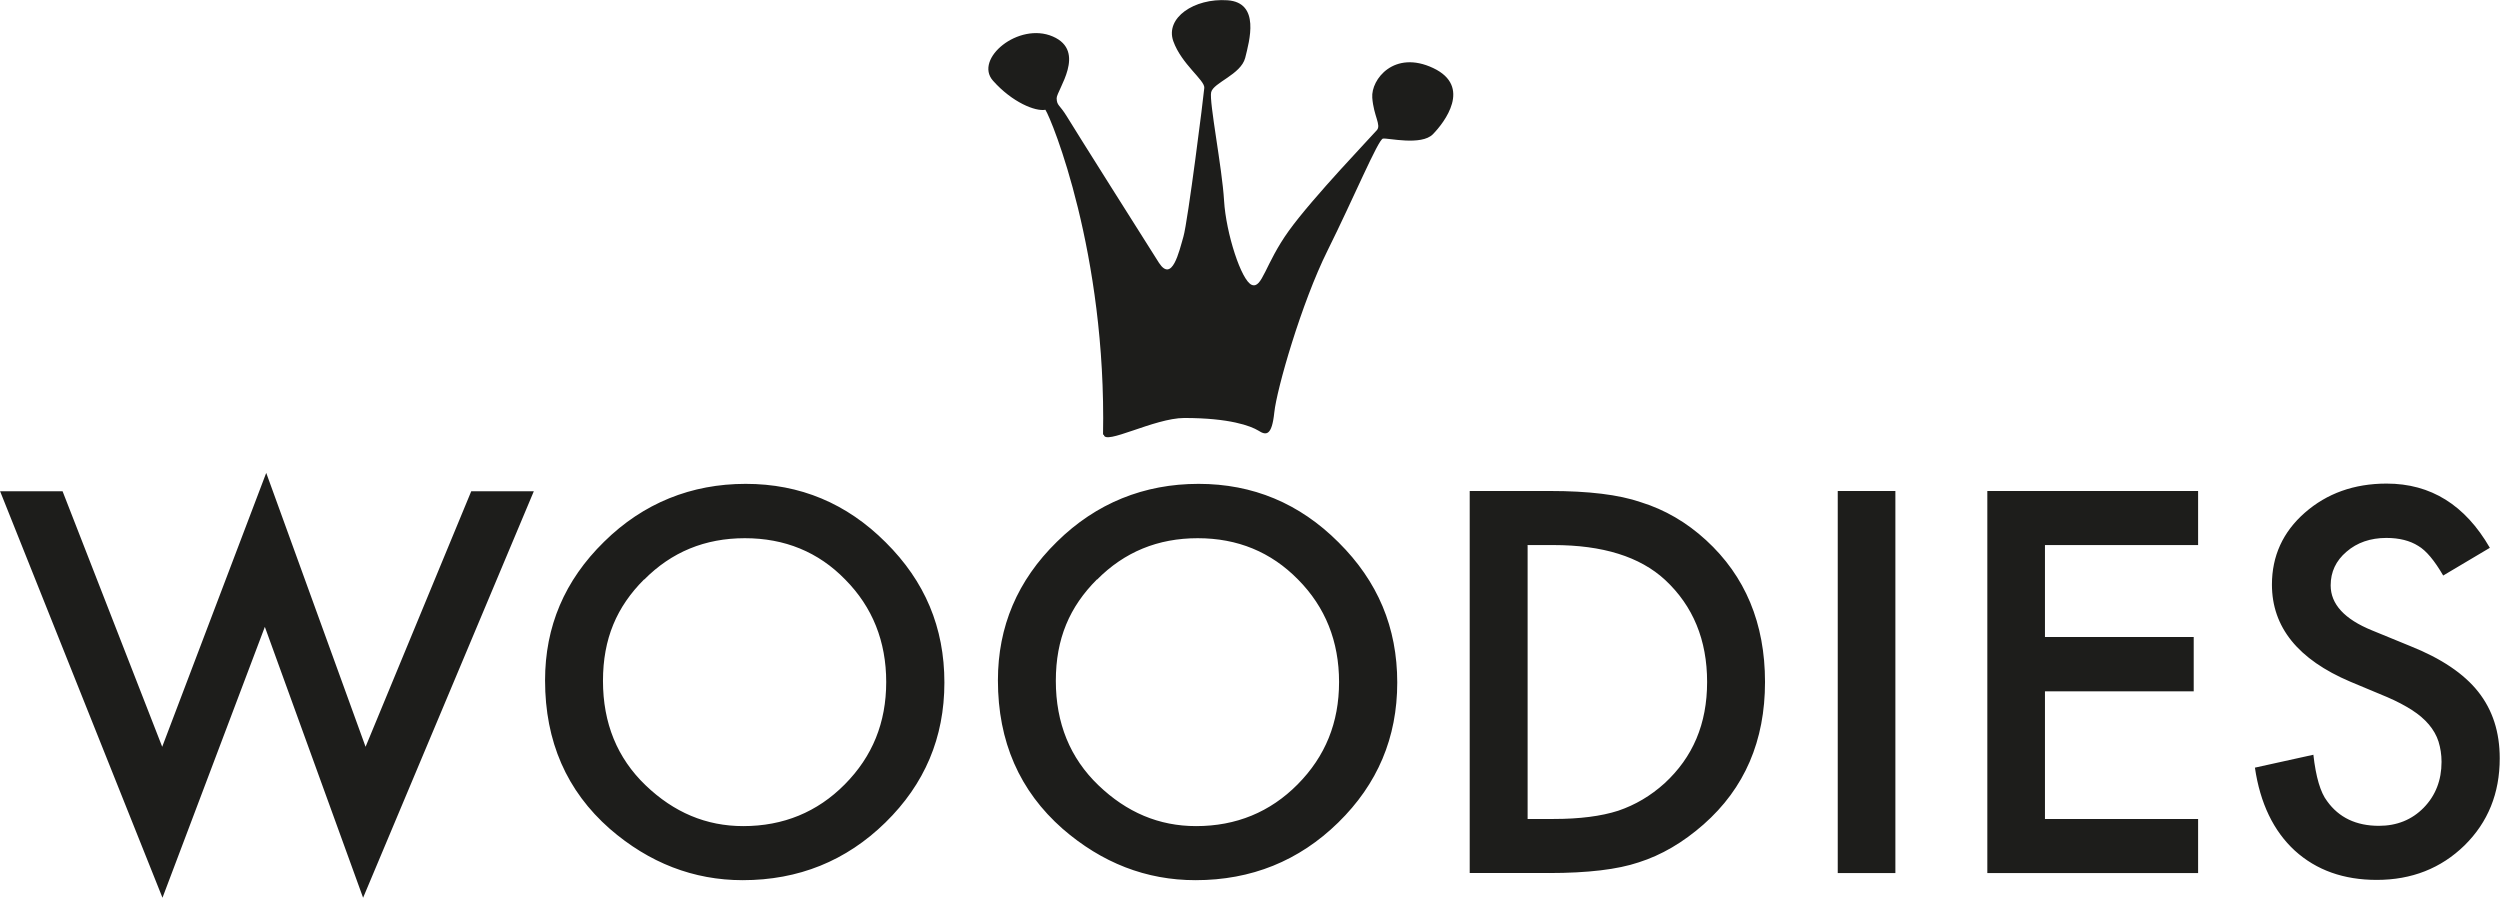 <?xml version="1.0" encoding="UTF-8"?> <svg xmlns="http://www.w3.org/2000/svg" viewBox="0 0 91.09 32.71"><defs><style>.b{fill:#1d1d1b;fill-rule:evenodd;}</style></defs><path class="b" d="m0,17.89l5.92,14.82,3.73-9.87,3.58,9.87,6.22-14.81h-2.28l-3.85,9.31-3.62-9.98-3.79,9.98-3.63-9.31H0Zm22.22,12.31c1.43,1.24,3.05,1.87,4.84,1.87,2.03,0,3.77-.7,5.2-2.1,1.43-1.4,2.15-3.09,2.15-5.1s-.71-3.69-2.14-5.11c-1.42-1.42-3.12-2.13-5.1-2.13s-3.73.7-5.16,2.11c-1.44,1.41-2.15,3.09-2.15,5.05,0,2.23.79,4.03,2.36,5.41Zm1.25-9.08c1-1.01,2.22-1.51,3.67-1.51s2.68.5,3.66,1.51c.99,1,1.49,2.25,1.49,3.73s-.5,2.71-1.51,3.73c-1,1.01-2.24,1.52-3.7,1.52-1.35,0-2.53-.5-3.56-1.49-1.03-.99-1.55-2.26-1.55-3.8s.5-2.7,1.5-3.7Zm15.25,9.08c1.43,1.24,3.04,1.87,4.84,1.87,2.03,0,3.77-.7,5.2-2.1,1.43-1.4,2.15-3.09,2.15-5.1s-.71-3.69-2.14-5.11c-1.42-1.42-3.12-2.13-5.1-2.13s-3.73.7-5.16,2.11c-1.44,1.41-2.15,3.09-2.15,5.05,0,2.23.79,4.03,2.36,5.41Zm1.25-9.08c1-1.01,2.22-1.51,3.67-1.51s2.67.5,3.66,1.51c.99,1,1.49,2.25,1.49,3.73s-.5,2.71-1.51,3.73c-1,1.01-2.24,1.52-3.7,1.52-1.35,0-2.53-.5-3.56-1.49-1.03-.99-1.55-2.26-1.55-3.8s.5-2.7,1.5-3.7Zm16.47,10.69c1.41,0,2.5-.13,3.27-.39.82-.26,1.61-.72,2.36-1.38,1.5-1.32,2.24-3.05,2.24-5.19s-.72-3.86-2.15-5.17c-.71-.65-1.5-1.11-2.37-1.38-.81-.28-1.92-.41-3.32-.41h-2.92v13.92h2.89Zm-.79-11.95h.95c1.79,0,3.15.42,4.07,1.27,1.02.95,1.53,2.19,1.53,3.72s-.52,2.74-1.55,3.69c-.51.46-1.07.79-1.69,1-.62.2-1.41.3-2.35.3h-.95v-9.97Zm11.31,11.95h2.1v-13.92h-2.1v13.92Zm13.13-13.92h-7.68v13.92h7.68v-1.97h-5.58v-4.65h5.42v-1.98h-5.42v-3.35h5.58v-1.97Zm6.87-.27c-1.19,0-2.18.36-2.98,1.06-.8.7-1.2,1.58-1.2,2.62,0,1.55.95,2.73,2.86,3.54l1.34.56c.35.15.65.31.9.47.25.16.46.34.62.53.16.19.28.4.35.62.07.23.11.47.11.74,0,.67-.22,1.23-.65,1.67-.43.44-.98.66-1.63.66-.83,0-1.46-.3-1.89-.9-.24-.31-.41-.88-.5-1.69l-2.13.47c.19,1.3.68,2.31,1.45,3.02.79.72,1.79,1.07,2.99,1.07,1.27,0,2.34-.42,3.2-1.26.85-.84,1.28-1.89,1.28-3.17,0-.96-.26-1.76-.78-2.42-.52-.66-1.35-1.22-2.48-1.67l-1.39-.57c-1.01-.41-1.51-.96-1.51-1.64,0-.49.19-.9.58-1.23.38-.33.87-.5,1.45-.5.47,0,.86.1,1.16.29.29.17.59.53.91,1.08l1.7-1.01c-.9-1.56-2.15-2.34-3.76-2.34Zm-46.74-1.79c0,.42,1.84-.6,2.93-.6,1.66,0,2.42.29,2.7.46.28.18.49.2.58-.66.09-.86.99-3.99,1.94-5.9.95-1.91,1.85-4.06,2.02-4.08.17-.03,1.4.27,1.82-.16.42-.43,1.43-1.74.01-2.41s-2.27.41-2.22,1.08c.05.67.33.99.17,1.18-.16.19-2.34,2.46-3.21,3.67-.87,1.21-.97,2.12-1.35,1.97s-.94-1.88-1.01-3.07c-.07-1.2-.55-3.61-.47-3.95.08-.35,1.08-.64,1.24-1.25.15-.61.56-2.02-.65-2.1-1.21-.08-2.27.64-1.97,1.49.3.84,1.15,1.42,1.13,1.7-.02.28-.6,4.87-.76,5.42-.16.55-.41,1.69-.89.96-.47-.74-3.09-4.89-3.36-5.34-.27-.44-.36-.38-.37-.66,0-.29,1.11-1.71-.14-2.25-1.25-.54-2.88.82-2.18,1.61.7.79,1.55,1.13,1.91,1.06.23.35,2.23,5.23,2.1,11.85"></path></svg> 